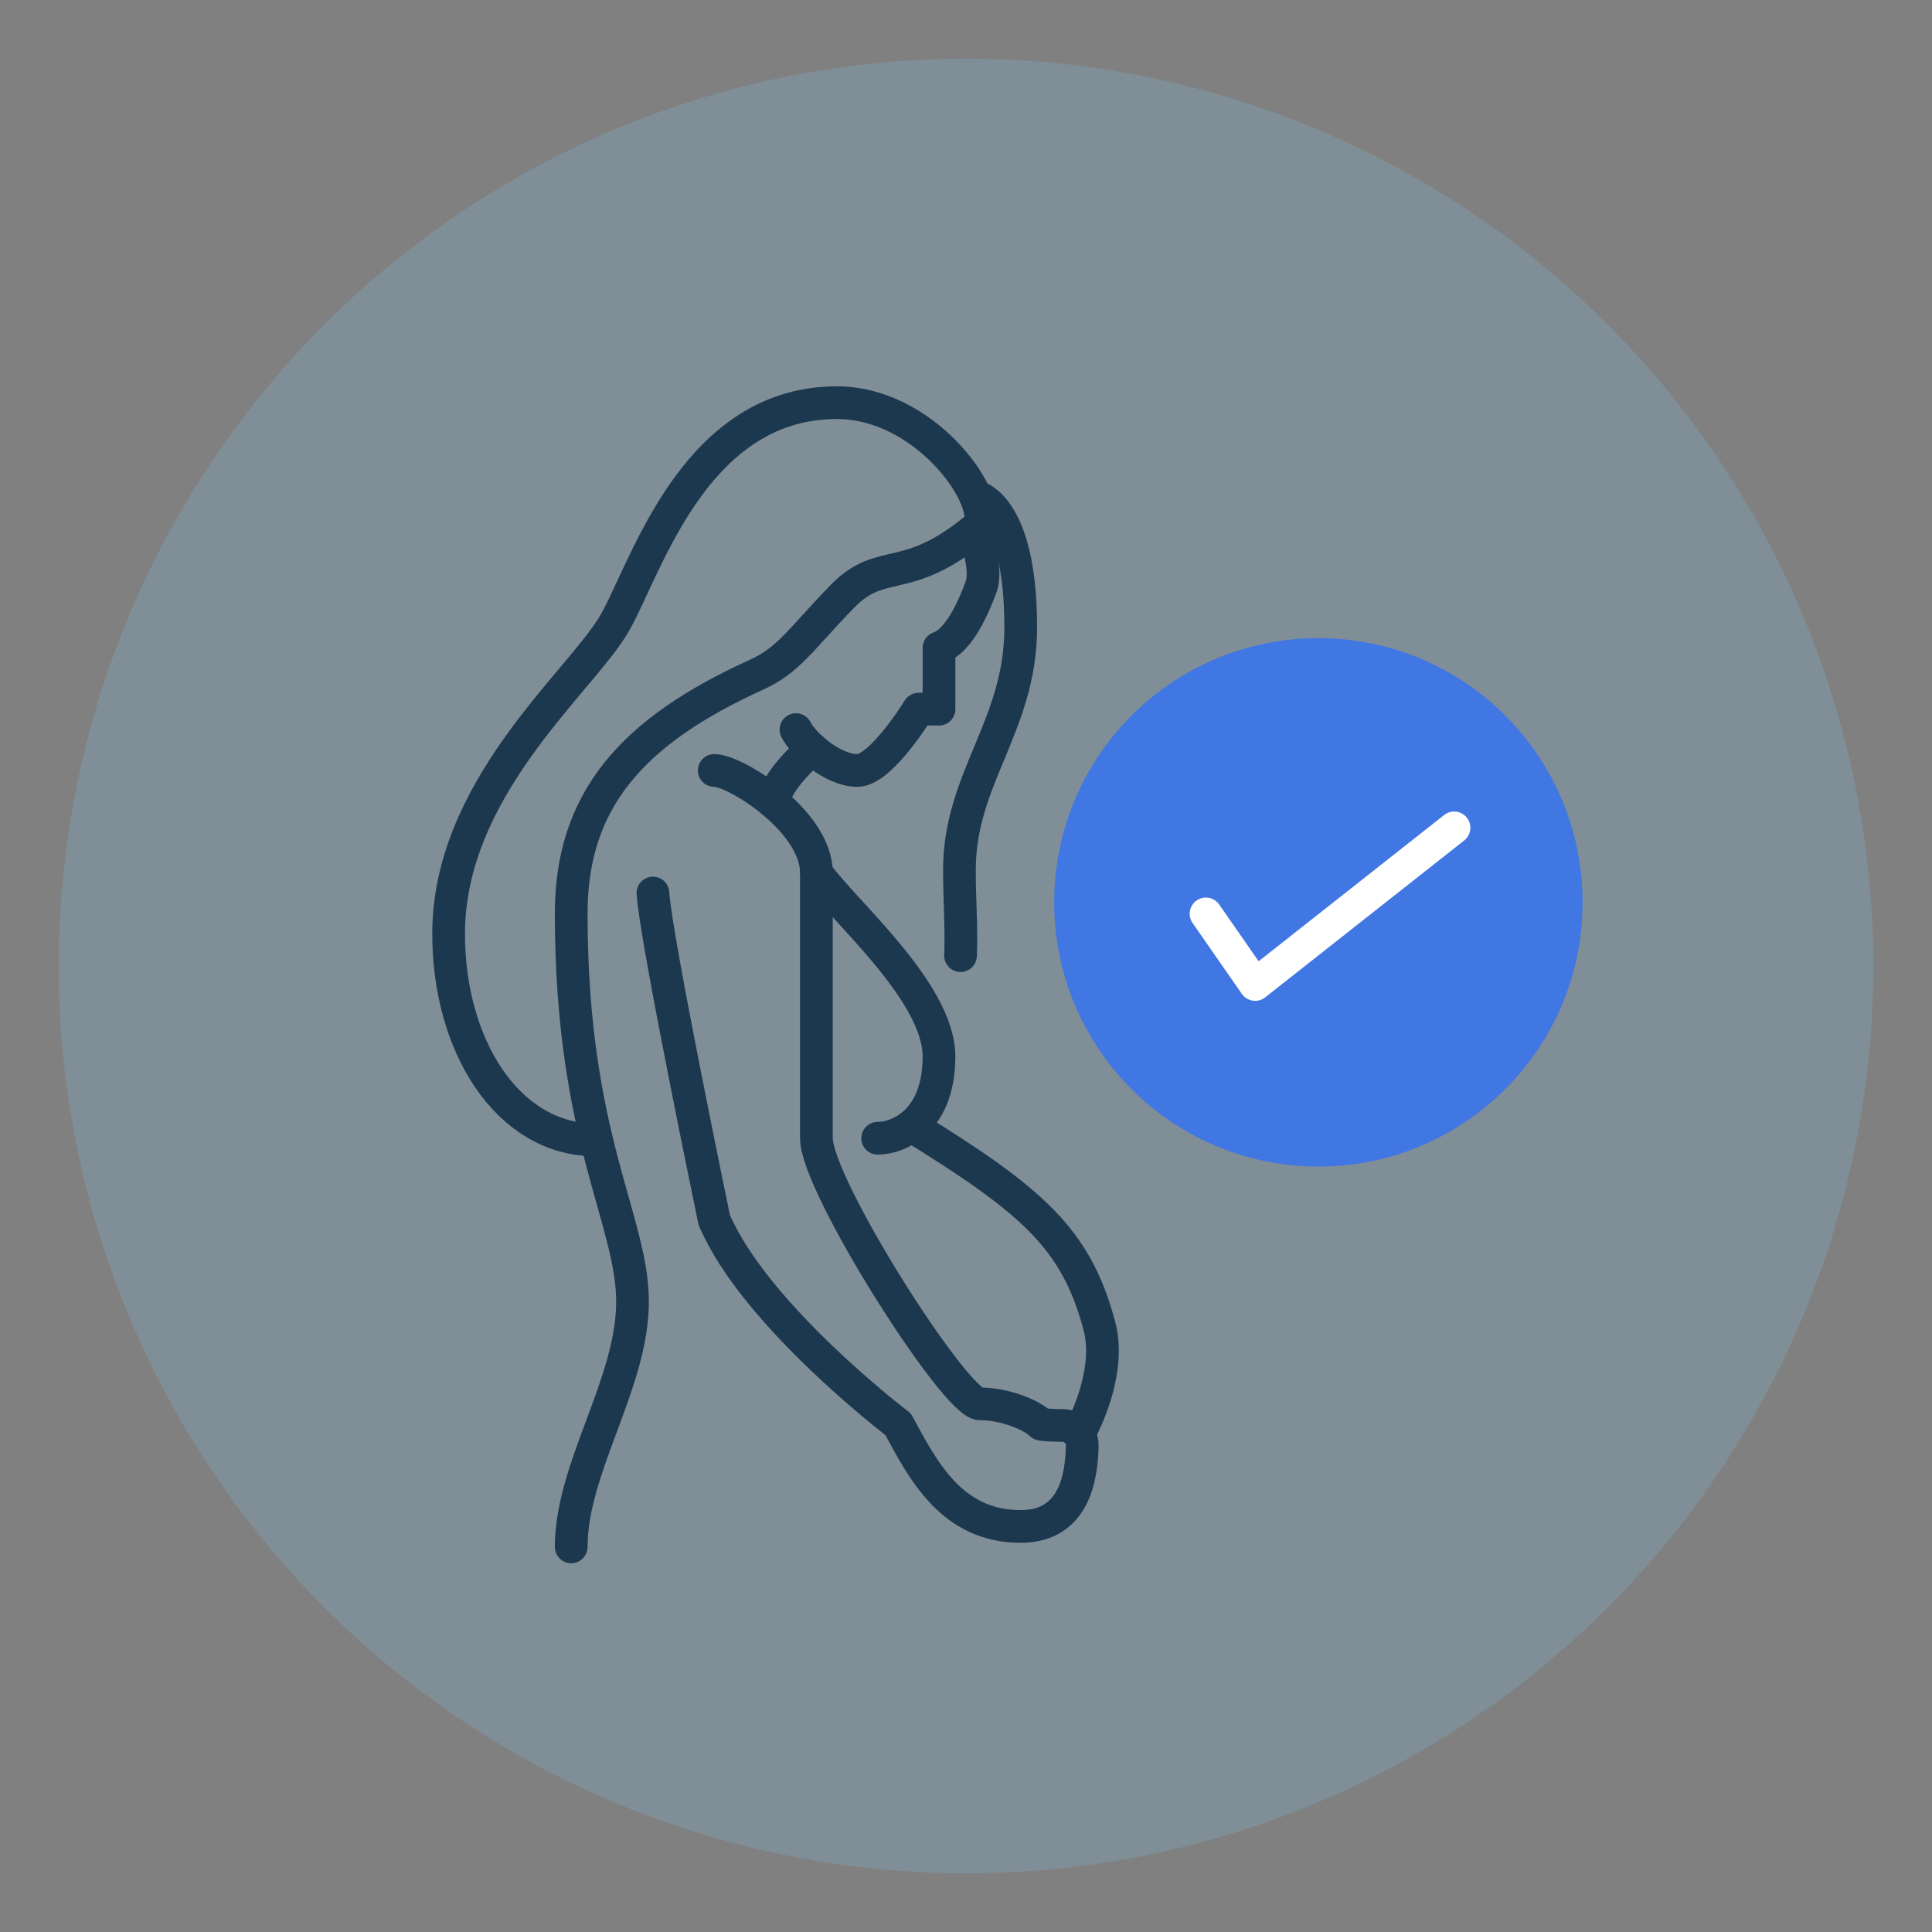 <?xml version="1.0" encoding="UTF-8"?>
<svg id="Layer_1" data-name="Layer 1" xmlns="http://www.w3.org/2000/svg" viewBox="0 0 1080 1080">
  <rect x="0" y="0" width="1080" height="1080" fill="#808080" stroke="none"/>
  <defs>
    <style>
      .cls-1 {
        fill: #83badd;
        isolation: isolate;
        opacity: .25;
      }

      .cls-2 {
        fill: #4177e2;
      }

      .cls-3 {
        stroke: #fff;
        stroke-width: 18.11px;
      }

      .cls-3, .cls-4 {
        fill: none;
        stroke-linecap: round;
        stroke-linejoin: round;
      }

      .cls-4 {
        stroke: #1b384f;
        stroke-width: 18.28px;
      }
    </style>
  </defs>
  <circle class="cls-1" cx="540" cy="540" r="507.22"/>
  <g>
    <path class="cls-4" d="M331.68,637.24c-48.54-.95-80.9-53.31-80.9-115.17,0-79.95,70.67-138.49,91.38-171.33,17.59-27.9,43.55-125.64,125.64-125.64,48.54,0,85.66,51.39,79.95,68.53-41.4,34.98-54.25,16.42-77.1,39.98-22.84,23.56-29.64,35.35-47.8,43.59-69.25,31.41-103.54,69.91-103.54,133.45,0,125.36,34.27,171.33,34.27,217.02s-34.27,92.8-34.27,137.06"/>
    <path class="cls-4" d="M543.83,296.83s8.88,19.64,4.5,31.54c-4.38,11.9-12.47,29.98-23.42,33.79v34.27h-11.42s-20.94,34.27-34.27,34.27-29.98-14.28-34.27-22.84"/>
    <path class="cls-4" d="M545.29,277.51s25.3,3.98,25.3,73.23c0,54.97-34.27,84.24-34.27,135.63,0,16.06,1.25,32.84.62,47.83"/>
    <path class="cls-4" d="M399.26,430.69c12.14,0,57.11,28.55,57.11,57.11v148.48c0,26.41,77.68,148.48,91.38,148.48s28.91,6.07,34.27,11.42c3.94.53,8.07.66,11.72.63,3.01-.03,5.9,1.16,8.02,3.3s3.28,5.05,3.22,8.06c-.35,17.66-4.5,45.12-34.38,45.12-38.55,0-54.57-31.2-68.53-57.11,0,0-79.95-60.68-102.8-114.22,0,0-32.84-157.76-34.27-182.75"/>
    <path class="cls-4" d="M509.49,629.43c67.49,41.69,91.94,62.82,104.96,111.36,1.26,4.57,1.83,9.25,1.83,14.05,0,19.65-8.68,38.38-13.14,46.95"/>
    <path class="cls-4" d="M454.05,418.74s-20.14,16.82-21.76,29.73"/>
    <path class="cls-4" d="M456.37,487.8c14.28,20.7,68.53,66.39,68.53,102.8s-22.84,45.69-34.27,45.69"/>
  </g>
  <g>
    <circle class="cls-2" cx="736.99" cy="504.42" r="147.7"/>
    <polyline class="cls-3" points="674.1 510.81 701.64 550.42 812.89 462.71"/>
  </g>
</svg>